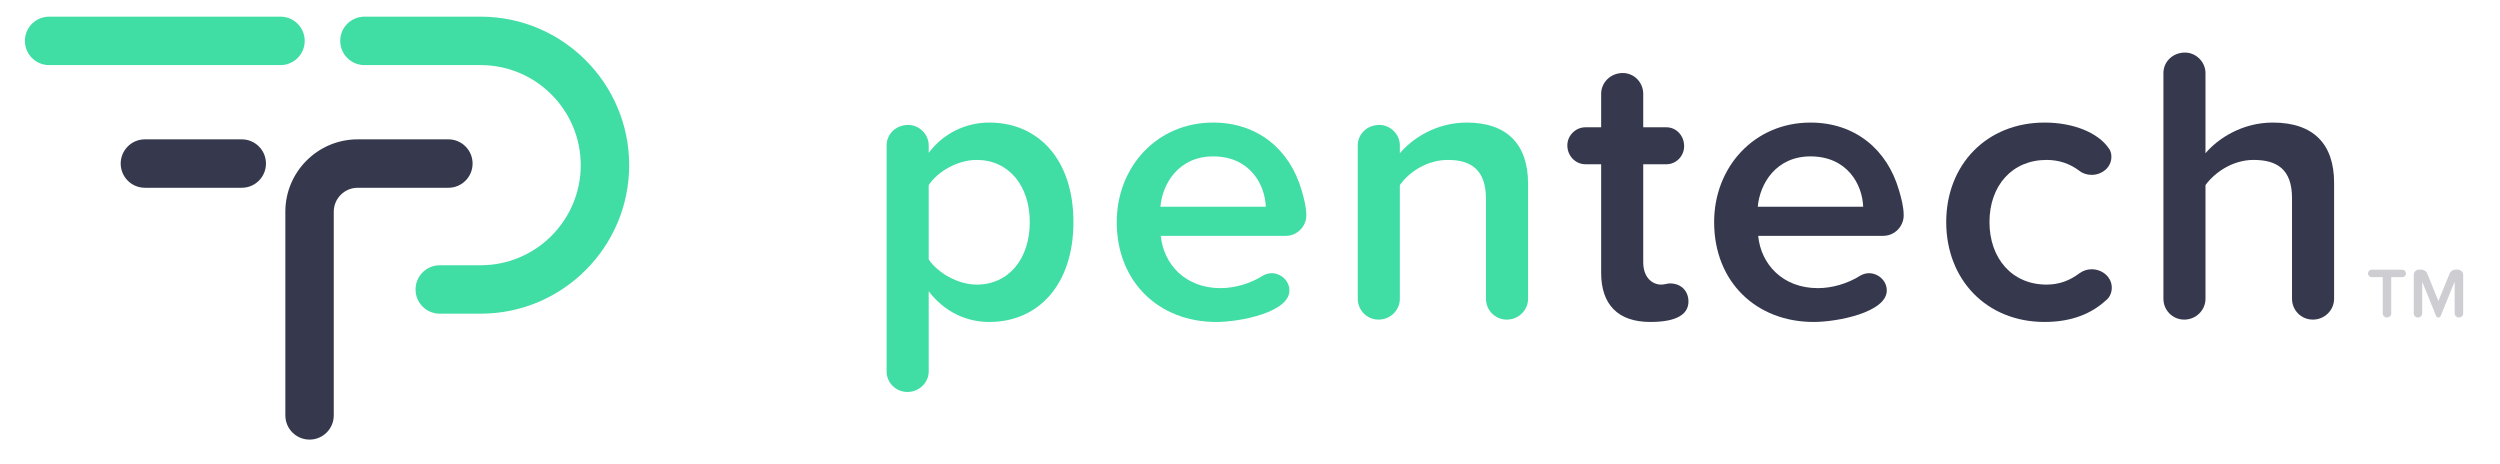 <?xml version="1.0" encoding="UTF-8" standalone="no"?>
<!-- Created with Inkscape (http://www.inkscape.org/) -->

<svg
   version="1.1"
   id="svg2"
   width="1472"
   height="273.333"
   viewBox="0 0 1472 273.333"
   xmlns="http://www.w3.org/2000/svg"
   xmlns:svg="http://www.w3.org/2000/svg">
  <defs
     id="defs6">
    <clipPath
       clipPathUnits="userSpaceOnUse"
       id="clipPath758">
      <path
         d="M 0,205 H 1104 V 0 H 0 Z"
         id="path756" />
    </clipPath>
    <clipPath
       clipPathUnits="userSpaceOnUse"
       id="clipPath782">
      <path
         d="m 1045.97,86.012 h 42.05 V 64.806 h -42.05 z"
         id="path780" />
    </clipPath>
  </defs>
  <g
     id="g750"
     transform="matrix(1.333,0,0,-1.333,-2.5518409e-4,273.333)">
    <g
       id="g752">
      <g
         id="g754"
         clip-path="url(#clipPath758)">
        <g
           id="g760"
           transform="translate(212.315,66.493)">
          <path
             d="m 0,0 h -18.063 c -5.907,0 -10.696,4.788 -10.696,10.695 0,5.908 4.789,10.696 10.696,10.696 H 0 c 24.376,0 44.208,19.831 44.208,44.208 0,24.377 -19.832,44.208 -44.208,44.208 h -51.338 c -5.907,0 -10.696,4.788 -10.696,10.696 0,5.907 4.789,10.695 10.696,10.695 H 0 c 36.171,0 65.6,-29.428 65.6,-65.599 C 65.6,29.428 36.171,0 0,0"
             style="fill:#40dda5;fill-opacity:1;fill-rule:nonzero;stroke:none"
             id="path762" />
        </g>
        <g
           id="g764"
           transform="translate(123.899,176.3)">
          <path
             d="m 0,0 h -102.204 c -5.906,0 -10.695,4.788 -10.695,10.696 0,5.908 4.789,10.696 10.695,10.696 H 0 c 5.907,0 10.695,-4.788 10.695,-10.696 C 10.695,4.788 5.907,0 0,0"
             style="fill:#40dda5;fill-opacity:1;fill-rule:nonzero;stroke:none"
             id="path766" />
        </g>
        <g
           id="g768"
           transform="translate(136.734,10.876)">
          <path
             d="m 0,0 c -5.907,0 -10.695,4.788 -10.695,10.696 v 89.972 c 0,17.621 14.335,31.957 31.956,31.957 H 61.32 c 5.908,0 10.696,-4.788 10.696,-10.696 0,-5.908 -4.788,-10.696 -10.696,-10.696 H 21.261 c -5.825,0 -10.566,-4.74 -10.566,-10.565 V 10.696 C 10.695,4.788 5.906,0 0,0"
             style="fill:#36394d;fill-opacity:1;fill-rule:nonzero;stroke:none"
             id="path770" />
        </g>
        <g
           id="g772"
           transform="translate(106.787,122.109)">
          <path
             d="m 0,0 h -42.782 c -5.907,0 -10.696,4.788 -10.696,10.695 0,5.909 4.789,10.697 10.696,10.697 H 0 c 5.906,0 10.695,-4.788 10.695,-10.697 C 10.695,4.788 5.906,0 0,0"
             style="fill:#36394d;fill-opacity:1;fill-rule:nonzero;stroke:none"
             id="path774" />
        </g>
        <g
           id="g776">
          <g
             id="g778" />
          <g
             id="g794">
            <g
               clip-path="url(#clipPath782)"
               opacity="0.25"
               id="g792">
              <g
                 transform="translate(1061.1,82.63)"
                 id="g786">
                <path
                   d="m 0,0 h -4.866 v -15.972 c 0,-1.005 -0.847,-1.851 -1.912,-1.851 -1.037,0 -1.852,0.846 -1.852,1.851 V 0 h -4.863 c -0.911,0 -1.632,0.722 -1.632,1.694 0,0.879 0.721,1.6 1.632,1.6 H 0 C 0.877,3.294 1.632,2.573 1.632,1.632 1.632,0.722 0.877,0 0,0"
                   style="fill:#36394d;fill-opacity:1;fill-rule:nonzero;stroke:none"
                   id="path784" />
              </g>
              <g
                 transform="translate(1086.102,64.806)"
                 id="g790">
                <path
                   d="M 0,0 C -1.035,0 -1.851,0.847 -1.851,1.852 V 15.846 L -8.033,0.658 C -8.189,0.282 -8.565,0 -9.068,0 -9.477,0 -9.883,0.282 -10.041,0.658 L -16.19,15.846 V 1.852 C -16.19,0.847 -17.037,0 -18.104,0 c -1.005,0 -1.821,0.847 -1.821,1.852 v 16.975 c 0,1.287 1.068,2.353 2.354,2.353 1.599,0.126 3.012,-0.345 3.607,-1.756 L -9.036,7.28 -4.079,19.424 c 0.439,1.066 1.475,1.756 2.667,1.756 1.694,0.19 3.326,-0.659 3.326,-2.353 V 1.852 C 1.914,0.847 1.067,0 0,0"
                   style="fill:#36394d;fill-opacity:1;fill-rule:nonzero;stroke:none"
                   id="path788" />
              </g>
            </g>
          </g>
        </g>
        <g
           id="g796"
           transform="translate(431.411,134.41)">
          <path
             d="M 0,0 C -8.338,0 -17.197,-5.039 -21.193,-11.118 V -43.95 c 3.996,-5.906 12.855,-11.118 21.193,-11.118 14.243,0 23.451,11.464 23.451,27.621 C 23.451,-11.467 14.243,0 0,0 m 5.558,-71.572 c -10.422,0 -19.978,4.69 -26.751,13.551 V -93.46 c 0,-4.863 -4.169,-9.032 -9.381,-9.032 -5.211,0 -9.207,4.169 -9.207,9.032 V 6.427 c 0,4.863 3.996,9.032 9.553,9.032 4.866,0 9.035,-4.169 9.035,-9.032 V 3.126 c 6.253,8.338 15.981,13.376 26.751,13.376 21.715,0 37.175,-16.329 37.175,-43.949 0,-27.621 -15.46,-44.125 -37.175,-44.125"
             style="fill:#40dda5;fill-opacity:1;fill-rule:nonzero;stroke:none"
             id="path798" />
        </g>
        <g
           id="g800"
           transform="translate(535.839,135.971)">
          <path
             d="M 0,0 C -15.286,0 -22.408,-12.158 -23.278,-22.235 H 23.278 C 22.931,-12.507 16.33,0 0,0 m 32.138,-35.091 h -55.241 c 1.216,-12.507 10.77,-23.102 26.405,-23.102 6.079,0 13.028,1.91 18.76,5.557 1.216,0.697 2.606,1.043 3.824,1.043 3.82,0 7.816,-3.127 7.816,-7.643 0,-9.554 -21.541,-13.898 -32.31,-13.898 -25.189,0 -43.951,17.545 -43.951,44.125 0,24.319 17.719,43.949 42.559,43.949 19.631,0 33.875,-11.812 39.087,-29.878 1.043,-3.475 2.085,-7.47 2.085,-11.119 0,-4.863 -3.995,-9.034 -9.034,-9.034"
             style="fill:#40dda5;fill-opacity:1;fill-rule:nonzero;stroke:none"
             id="path802" />
        </g>
        <g
           id="g804"
           transform="translate(665.579,63.88)">
          <path
             d="m 0,0 c -5.212,0 -9.208,4.169 -9.208,9.208 v 44.123 c 0,12.855 -6.601,17.199 -16.851,17.199 -9.205,0 -17.197,-5.385 -21.192,-11.118 V 9.208 C -47.251,4.169 -51.42,0 -56.632,0 c -5.212,0 -9.207,4.169 -9.207,9.208 v 67.749 c 0,4.863 3.995,9.032 9.556,9.032 4.863,0 9.032,-4.169 9.032,-9.032 v -3.475 c 5.56,6.602 16.156,13.55 29.532,13.55 18.067,0 27.1,-9.901 27.1,-26.926 V 9.208 C 9.381,4.169 5.212,0 0,0"
             style="fill:#40dda5;fill-opacity:1;fill-rule:nonzero;stroke:none"
             id="path806" />
        </g>
        <g
           id="g808"
           transform="translate(728.958,62.838)">
          <path
             d="m 0,0 c -14.244,0 -21.714,7.645 -21.714,21.716 v 47.943 h -6.949 c -4.342,0 -7.989,3.65 -7.989,8.34 0,4.343 3.647,7.99 7.989,7.99 h 6.949 v 14.767 c 0,5.037 4.169,9.206 9.556,9.206 5.036,0 9.032,-4.169 9.032,-9.206 V 85.989 H 7.122 c 4.344,0 7.818,-3.647 7.818,-8.338 0,-4.342 -3.474,-7.992 -7.818,-7.992 H -3.126 V 26.406 c 0,-6.427 3.647,-9.902 7.991,-9.902 1.216,0 2.779,0.521 3.822,0.521 5.038,0 8.164,-3.474 8.164,-7.991 C 16.851,3.474 11.813,0 0,0"
             style="fill:#36394d;fill-opacity:1;fill-rule:nonzero;stroke:none"
             id="path810" />
        </g>
        <g
           id="g812"
           transform="translate(799.708,135.971)">
          <path
             d="M 0,0 C -15.287,0 -22.409,-12.158 -23.278,-22.235 H 23.278 C 22.932,-12.507 16.329,0 0,0 m 32.138,-35.091 h -55.242 c 1.216,-12.507 10.77,-23.102 26.405,-23.102 6.079,0 13.028,1.91 18.761,5.557 1.216,0.697 2.607,1.043 3.823,1.043 3.821,0 7.816,-3.127 7.816,-7.643 0,-9.554 -21.541,-13.898 -32.31,-13.898 -25.189,0 -43.951,17.545 -43.951,44.125 0,24.319 17.719,43.949 42.56,43.949 19.631,0 33.874,-11.812 39.086,-29.878 1.043,-3.475 2.086,-7.47 2.086,-11.119 0,-4.863 -3.996,-9.034 -9.034,-9.034"
             style="fill:#36394d;fill-opacity:1;fill-rule:nonzero;stroke:none"
             id="path814" />
        </g>
        <g
           id="g816"
           transform="translate(930.021,72.218)">
          <path
             d="m 0,0 c -6.081,-5.558 -14.768,-9.38 -26.926,-9.38 -25.537,0 -43.43,18.588 -43.43,44.125 0,25.361 17.893,43.949 43.43,43.949 12.853,0 23.624,-4.516 28.315,-11.291 0.868,-1.043 1.215,-2.431 1.215,-3.822 0,-4.863 -4.341,-7.992 -8.685,-7.992 -1.91,0 -3.821,0.521 -5.385,1.737 -4.344,3.302 -9.208,4.866 -14.593,4.866 -15.113,0 -25.188,-11.293 -25.188,-27.447 0,-16.157 10.075,-27.621 25.188,-27.621 5.559,0 10.249,1.737 14.593,5.037 1.737,1.216 3.475,1.737 5.385,1.737 4.517,0 8.859,-3.299 8.859,-8.165 C 2.778,3.649 1.91,1.392 0,0"
             style="fill:#36394d;fill-opacity:1;fill-rule:nonzero;stroke:none"
             id="path818" />
        </g>
        <g
           id="g820"
           transform="translate(1021.614,63.88)">
          <path
             d="m 0,0 c -5.212,0 -9.208,4.169 -9.208,9.208 v 44.471 c 0,12.855 -6.773,16.851 -17.023,16.851 -9.033,0 -17.025,-5.385 -21.194,-11.118 V 9.208 C -47.425,4.169 -51.594,0 -56.806,0 c -5.211,0 -9.207,4.169 -9.207,9.208 v 99.712 c 0,4.865 3.996,9.034 9.556,9.034 4.863,0 9.032,-4.169 9.032,-9.034 V 73.482 c 5.559,6.602 16.33,13.55 29.706,13.55 18.067,0 27.099,-9.553 27.099,-26.577 V 9.208 C 9.38,4.169 5.211,0 0,0"
             style="fill:#36394d;fill-opacity:1;fill-rule:nonzero;stroke:none"
             id="path822" />
        </g>
      </g>
    </g>
  </g>
</svg>
